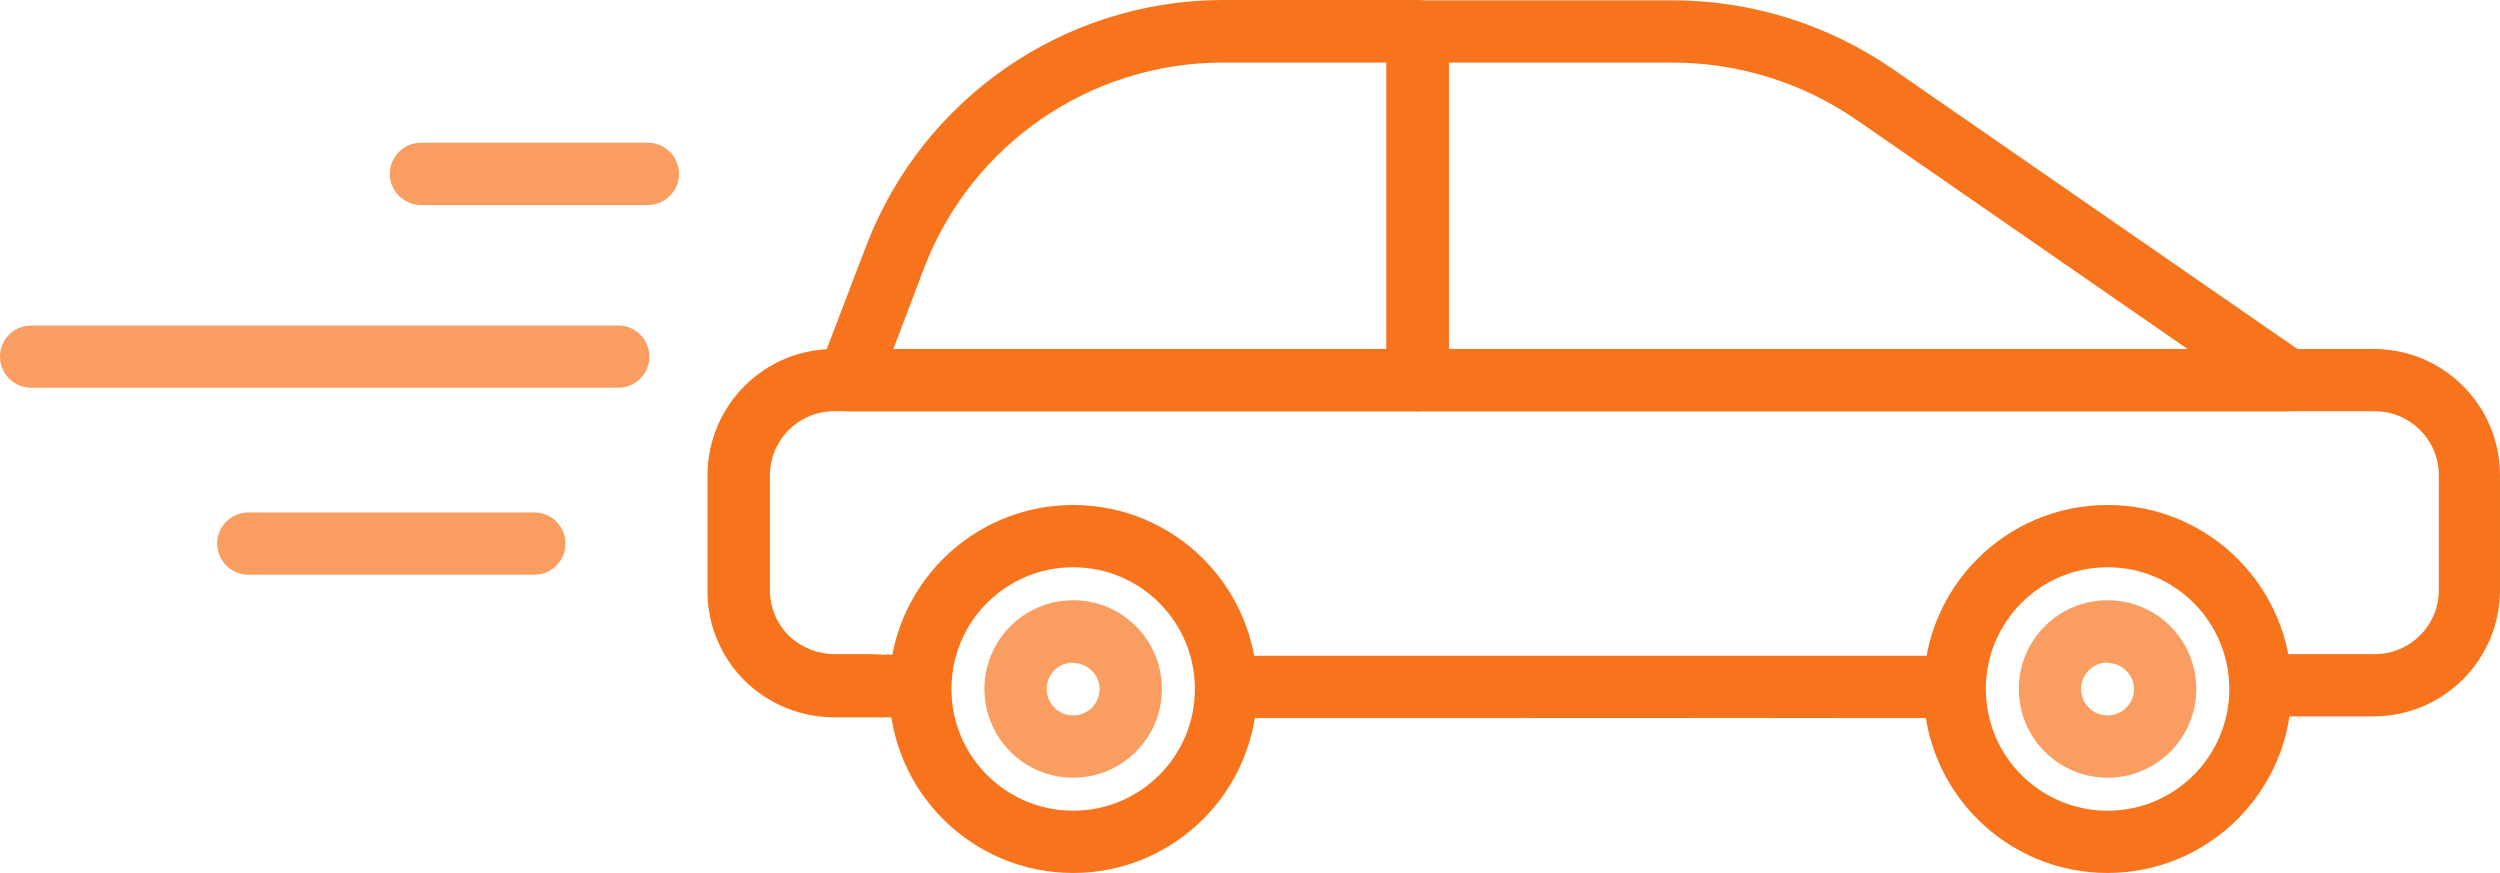 <?xml version="1.0" encoding="utf-8"?>
<!-- Generator: Adobe Illustrator 24.0.1, SVG Export Plug-In . SVG Version: 6.00 Build 0)  -->
<svg version="1.1" id="_ÎÓÈ_1" xmlns="http://www.w3.org/2000/svg" xmlns:xlink="http://www.w3.org/1999/xlink" x="0px" y="0px"
	 viewBox="0 0 160.6 56.08" style="enable-background:new 0 0 160.6 56.08;" xml:space="preserve">
<style type="text/css">
	.st0{fill:#F7741C;}
	.st1{opacity:0.7;}
</style>
<title>icons_unbranded_RGB</title>
<path class="st0" d="M91.73,46.13c-4.23,0-8.18,0-11.78,0c-1.1,0-2-0.9-2-2s0.9-2,2-2l0,0c11.16,0,25.73,0,41.15,0h4.13
	c1.1,0,2,0.9,2,2s-0.9,2-2,2h-4.13C110.67,46.11,100.61,46.13,91.73,46.13z"/>
<path class="st0" d="M57.39,46.08h-1.61c-0.67,0-1.4,0-2.23,0c-2.15-0.01-4.2-0.86-5.73-2.37c-1.52-1.52-2.38-3.59-2.37-5.74v-7.45
	c0.01-4.47,3.63-8.09,8.1-8.1h98.94c4.48,0,8.1,3.62,8.11,8.1v7.39c-0.01,4.48-3.63,8.1-8.11,8.11h-7.1c-1.1,0-2-0.9-2-2s0.9-2,2-2
	h7.17c2.27,0,4.11-1.84,4.11-4.11l0,0v-7.39c-0.01-2.27-1.84-4.1-4.11-4.1h-99c-2.26,0.01-4.09,1.84-4.1,4.1v7.39
	c0,1.09,0.43,2.14,1.2,2.91c0.78,0.76,1.82,1.18,2.9,1.2c0.86,0,1.63,0,2.32,0c0.92,0.05,1.85,0.05,2.77,0
	c1.1-0.11,2.09,0.7,2.19,1.81s-0.7,2.09-1.81,2.19C58.53,46.06,57.98,46.08,57.39,46.08z"/>
<path class="st0" d="M91.07,26.42H54.49c-1.1,0-2-0.89-2-2c0-0.25,0.04-0.49,0.13-0.72l3.06-8C59.33,6.27,68.39,0.04,78.5,0h12.57
	c1.1,0,2,0.9,2,2v22.4c0.01,1.1-0.88,2.01-1.98,2.02C91.08,26.42,91.08,26.42,91.07,26.42z M57.39,22.42h31.68V4.02H78.5
	c-8.47,0.02-16.05,5.23-19.11,13.13L57.39,22.42z"/>
<path class="st0" d="M146.94,26.42H91.07c-1.1,0-2-0.9-2-2V2.02c0-1.1,0.9-2,2-2h16.32c5.08-0.01,10.04,1.54,14.22,4.43l26.48,18.32
	c0.91,0.62,1.14,1.87,0.52,2.78C148.23,26.1,147.61,26.42,146.94,26.42L146.94,26.42z M93.07,22.42h47.46L119.32,7.74
	c-3.5-2.43-7.67-3.73-11.93-3.72H93.07L93.07,22.42z"/>
<path class="st0" d="M68.94,56.08c-6.53,0-11.82-5.29-11.82-11.82s5.29-11.82,11.82-11.82s11.82,5.29,11.82,11.82
	C80.75,50.79,75.47,56.07,68.94,56.08z M68.94,36.44c-4.32,0-7.82,3.5-7.82,7.82c0,4.32,3.5,7.82,7.82,7.82
	c4.32,0,7.82-3.5,7.82-7.82l0,0C76.76,39.94,73.26,36.44,68.94,36.44z"/>
<path class="st0" d="M135.39,56.08c-6.53,0-11.82-5.29-11.82-11.82s5.29-11.82,11.82-11.82s11.82,5.29,11.82,11.82
	C147.2,50.79,141.92,56.07,135.39,56.08z M135.39,36.44c-4.32,0-7.82,3.5-7.82,7.82s3.5,7.82,7.82,7.82c4.32,0,7.82-3.5,7.82-7.82
	C143.21,39.94,139.71,36.44,135.39,36.44L135.39,36.44z"/>
<g class="st1">
	<path class="st0" d="M135.39,49.96c-3.15,0-5.7-2.55-5.7-5.7s2.55-5.7,5.7-5.7c3.15,0,5.7,2.55,5.7,5.7v0
		C141.09,47.41,138.54,49.96,135.39,49.96z M135.39,42.56c-0.94,0-1.7,0.76-1.7,1.7c0,0.94,0.76,1.7,1.7,1.7
		c0.94,0,1.7-0.76,1.7-1.7v0c-0.02-0.93-0.77-1.67-1.7-1.67V42.56z"/>
</g>
<g class="st1">
	<path class="st0" d="M68.94,49.96c-3.15,0-5.7-2.55-5.7-5.7s2.55-5.7,5.7-5.7c3.15,0,5.7,2.55,5.7,5.7v0
		C74.64,47.41,72.09,49.96,68.94,49.96z M68.94,42.56c-0.94,0-1.7,0.76-1.7,1.7s0.76,1.7,1.7,1.7c0.94,0,1.7-0.76,1.7-1.7v0
		c-0.02-0.93-0.77-1.67-1.7-1.67V42.56z"/>
</g>
<g class="st1">
	<path class="st0" d="M41.62,13.17H27.04c-1.1,0-2-0.9-2-2s0.9-2,2-2h14.58c1.1,0,2,0.9,2,2S42.72,13.17,41.62,13.17z"/>
</g>
<g class="st1">
	<path class="st0" d="M39.72,24.91H2c-1.1,0-2-0.9-2-2s0.9-2,2-2h37.72c1.1,0,2,0.9,2,2S40.82,24.91,39.72,24.91z"/>
</g>
<g class="st1">
	<path class="st0" d="M34.33,36.92H15.95c-1.1,0-2-0.9-2-2s0.9-2,2-2h18.38c1.1,0,2,0.9,2,2S35.43,36.92,34.33,36.92z"/>
</g>
</svg>
